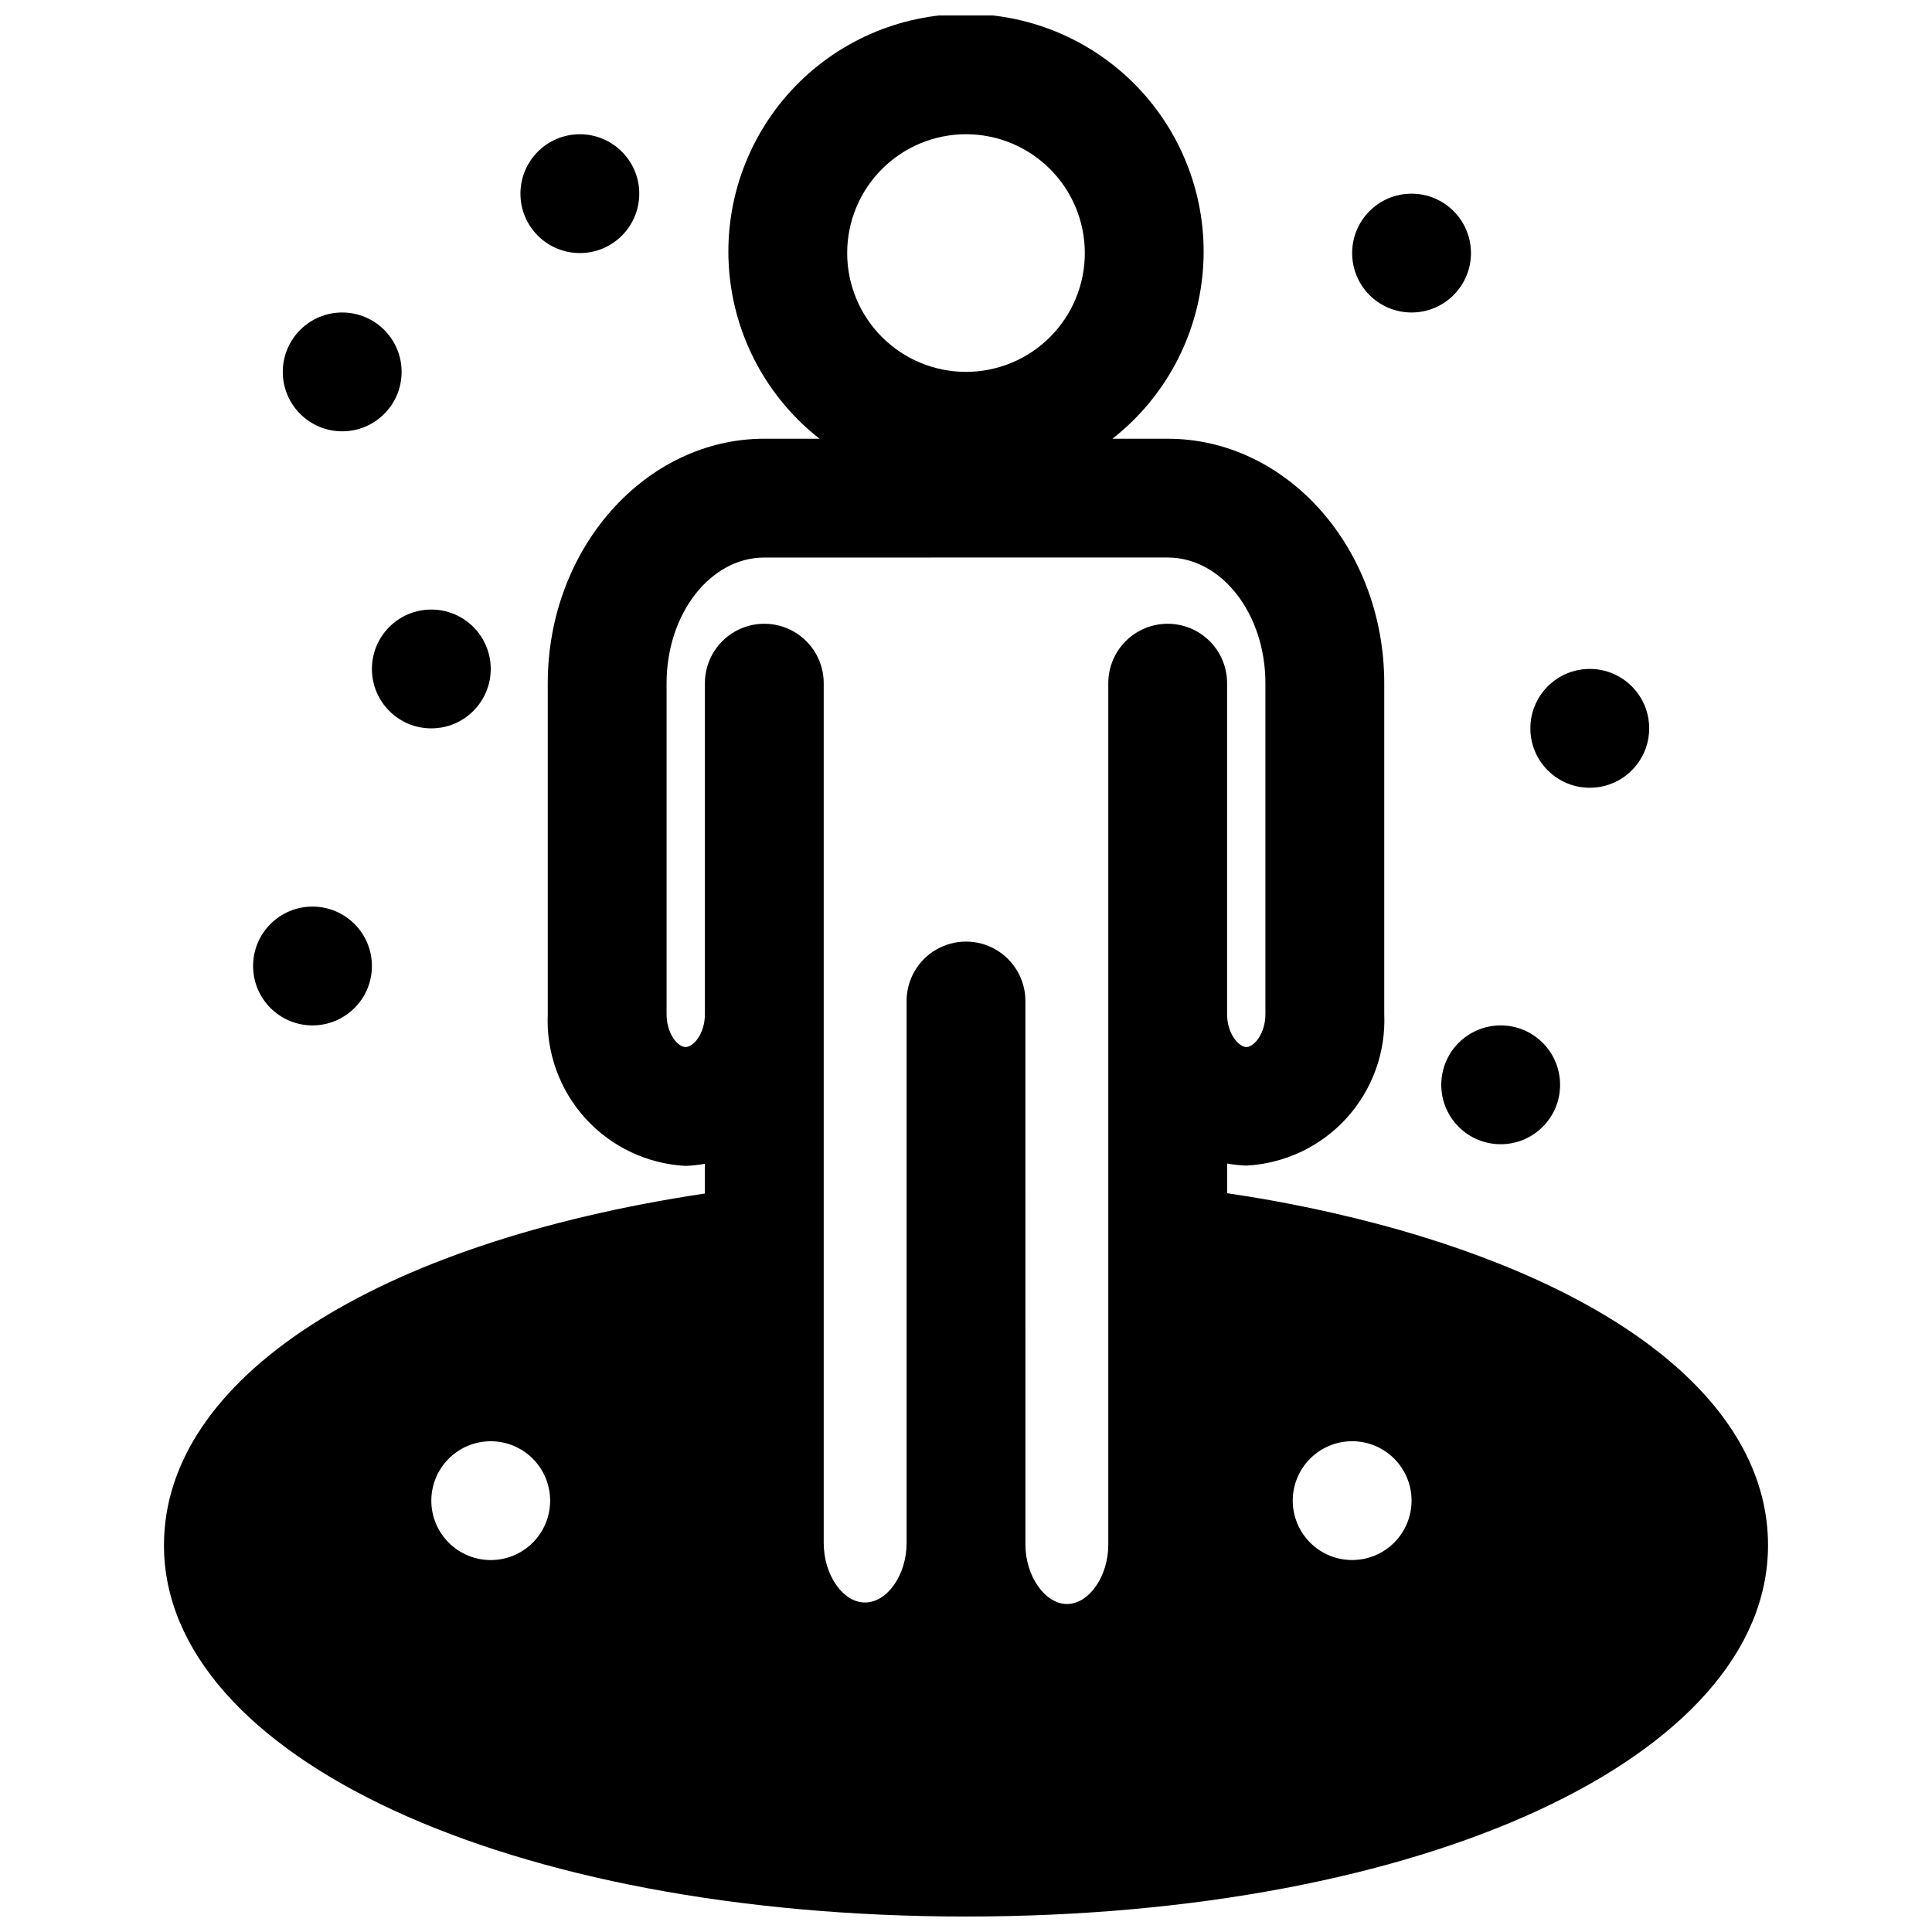 <?xml version="1.0" encoding="UTF-8"?>
<!-- Uploaded to: SVG Repo, www.svgrepo.com, Generator: SVG Repo Mixer Tools -->
<svg width="800px" height="800px" version="1.1" viewBox="144 144 512 512" xmlns="http://www.w3.org/2000/svg">
 <defs>
  <clipPath id="a">
   <path d="m187 148.09h426v503.81h-426z"/>
  </clipPath>
 </defs>
 <g clip-path="url(#a)">
  <path d="m514.46 469.82c-14.867-4.168-29.984-7.375-45.262-9.605v-7.871c1.688 0.301 3.398 0.484 5.113 0.551 10.164-0.531 19.707-5.055 26.551-12.59 6.84-7.535 10.426-17.469 9.977-27.637v-87.613c0-35.738-25.742-64.785-57.387-64.785l-14.641-0.004c13.852-10.836 22.539-26.973 23.961-44.504s-4.551-34.855-16.477-47.785c-11.922-12.93-28.707-20.285-46.293-20.285-17.59 0-34.375 7.356-46.297 20.285-11.922 12.93-17.898 30.254-16.473 47.785 1.422 17.531 10.109 33.668 23.957 44.504h-14.641c-31.488 0-57.387 29.047-57.387 64.785v87.695c-0.449 10.168 3.137 20.102 9.98 27.637 6.84 7.535 16.383 12.059 26.547 12.59 1.715-0.066 3.426-0.25 5.117-0.551v7.871c-87.539 13.148-143.35 49.043-143.35 93.207 0 56.125 91.395 98.398 212.55 98.398s212.54-42.273 212.54-98.398c0-35.426-35.738-65.891-98.086-83.68zm-240.41 87.613c-4.176 0-8.18-1.656-11.133-4.609-2.953-2.953-4.613-6.957-4.613-11.133 0-4.176 1.66-8.18 4.613-11.133 2.953-2.953 6.957-4.613 11.133-4.613s8.18 1.66 11.133 4.613c2.953 2.953 4.609 6.957 4.609 11.133 0 4.176-1.656 8.18-4.609 11.133-2.953 2.953-6.957 4.609-11.133 4.609zm125.95-377.86c8.352 0 16.359 3.316 22.266 9.223 5.902 5.906 9.223 13.914 9.223 22.266 0 8.352-3.32 16.359-9.223 22.266-5.906 5.906-13.914 9.223-22.266 9.223s-16.363-3.316-22.266-9.223c-5.906-5.906-9.223-13.914-9.223-22.266 0-8.352 3.316-16.359 9.223-22.266 5.902-5.906 13.914-9.223 22.266-9.223zm53.449 129.73c-4.176 0-8.18 1.66-11.133 4.613-2.953 2.949-4.609 6.957-4.609 11.133v228.29c0 8.422-5.117 15.742-10.941 15.742s-11.02-7.398-11.02-15.742l-0.004-144.06c0-5.625-3-10.824-7.871-13.637s-10.875-2.812-15.746 0-7.871 8.012-7.871 13.637v143.66c0 8.422-5.117 15.742-11.02 15.742s-10.941-7.398-10.941-15.742v-227.89c0-5.625-3.004-10.824-7.875-13.637-4.871-2.812-10.871-2.812-15.742 0-4.871 2.812-7.871 8.012-7.871 13.637v87.691c0 5.273-3.07 8.738-5.117 8.738s-5.039-3.465-5.039-8.738v-87.691c0-18.344 11.57-33.297 25.898-33.297l106.9-0.004c14.328 0 25.898 14.957 25.898 33.297v87.695c0 5.273-3.07 8.738-5.039 8.738s-5.117-3.465-5.117-8.738l0.004-87.691c0-4.176-1.66-8.184-4.613-11.133-2.953-2.953-6.957-4.613-11.133-4.613zm48.887 248.12c-4.176 0-8.18-1.656-11.133-4.609s-4.613-6.957-4.613-11.133c0-4.176 1.66-8.18 4.613-11.133s6.957-4.613 11.133-4.613c4.176 0 8.18 1.66 11.133 4.613s4.609 6.957 4.609 11.133c0 4.176-1.656 8.18-4.609 11.133s-6.957 4.609-11.133 4.609z"/>
 </g>
 <path d="m242.56 400c0 8.695-7.051 15.742-15.746 15.742s-15.742-7.047-15.742-15.742 7.047-15.746 15.742-15.746 15.746 7.051 15.746 15.746"/>
 <path d="m274.05 321.28c0 8.695-7.051 15.746-15.746 15.746-8.695 0-15.742-7.051-15.742-15.746 0-8.695 7.047-15.742 15.742-15.742 8.695 0 15.746 7.047 15.746 15.742"/>
 <path d="m250.43 242.56c0 8.695-7.047 15.742-15.742 15.742s-15.746-7.047-15.746-15.742c0-8.695 7.051-15.746 15.746-15.746s15.742 7.051 15.742 15.746"/>
 <path d="m313.41 195.32c0 8.695-7.051 15.746-15.742 15.746-8.695 0-15.746-7.051-15.746-15.746 0-8.695 7.051-15.742 15.746-15.742 8.691 0 15.742 7.047 15.742 15.742"/>
 <path d="m533.82 211.07c0 8.695-7.051 15.742-15.746 15.742s-15.742-7.047-15.742-15.742c0-8.695 7.047-15.746 15.742-15.746s15.746 7.051 15.746 15.746"/>
 <path d="m581.05 337.02c0 8.695-7.047 15.742-15.742 15.742s-15.746-7.047-15.746-15.742c0-8.695 7.051-15.746 15.746-15.746s15.742 7.051 15.742 15.746"/>
 <path d="m557.44 431.49c0 8.695-7.047 15.742-15.742 15.742-8.695 0-15.746-7.047-15.746-15.742 0-8.695 7.051-15.746 15.746-15.746 8.695 0 15.742 7.051 15.742 15.746"/>
</svg>